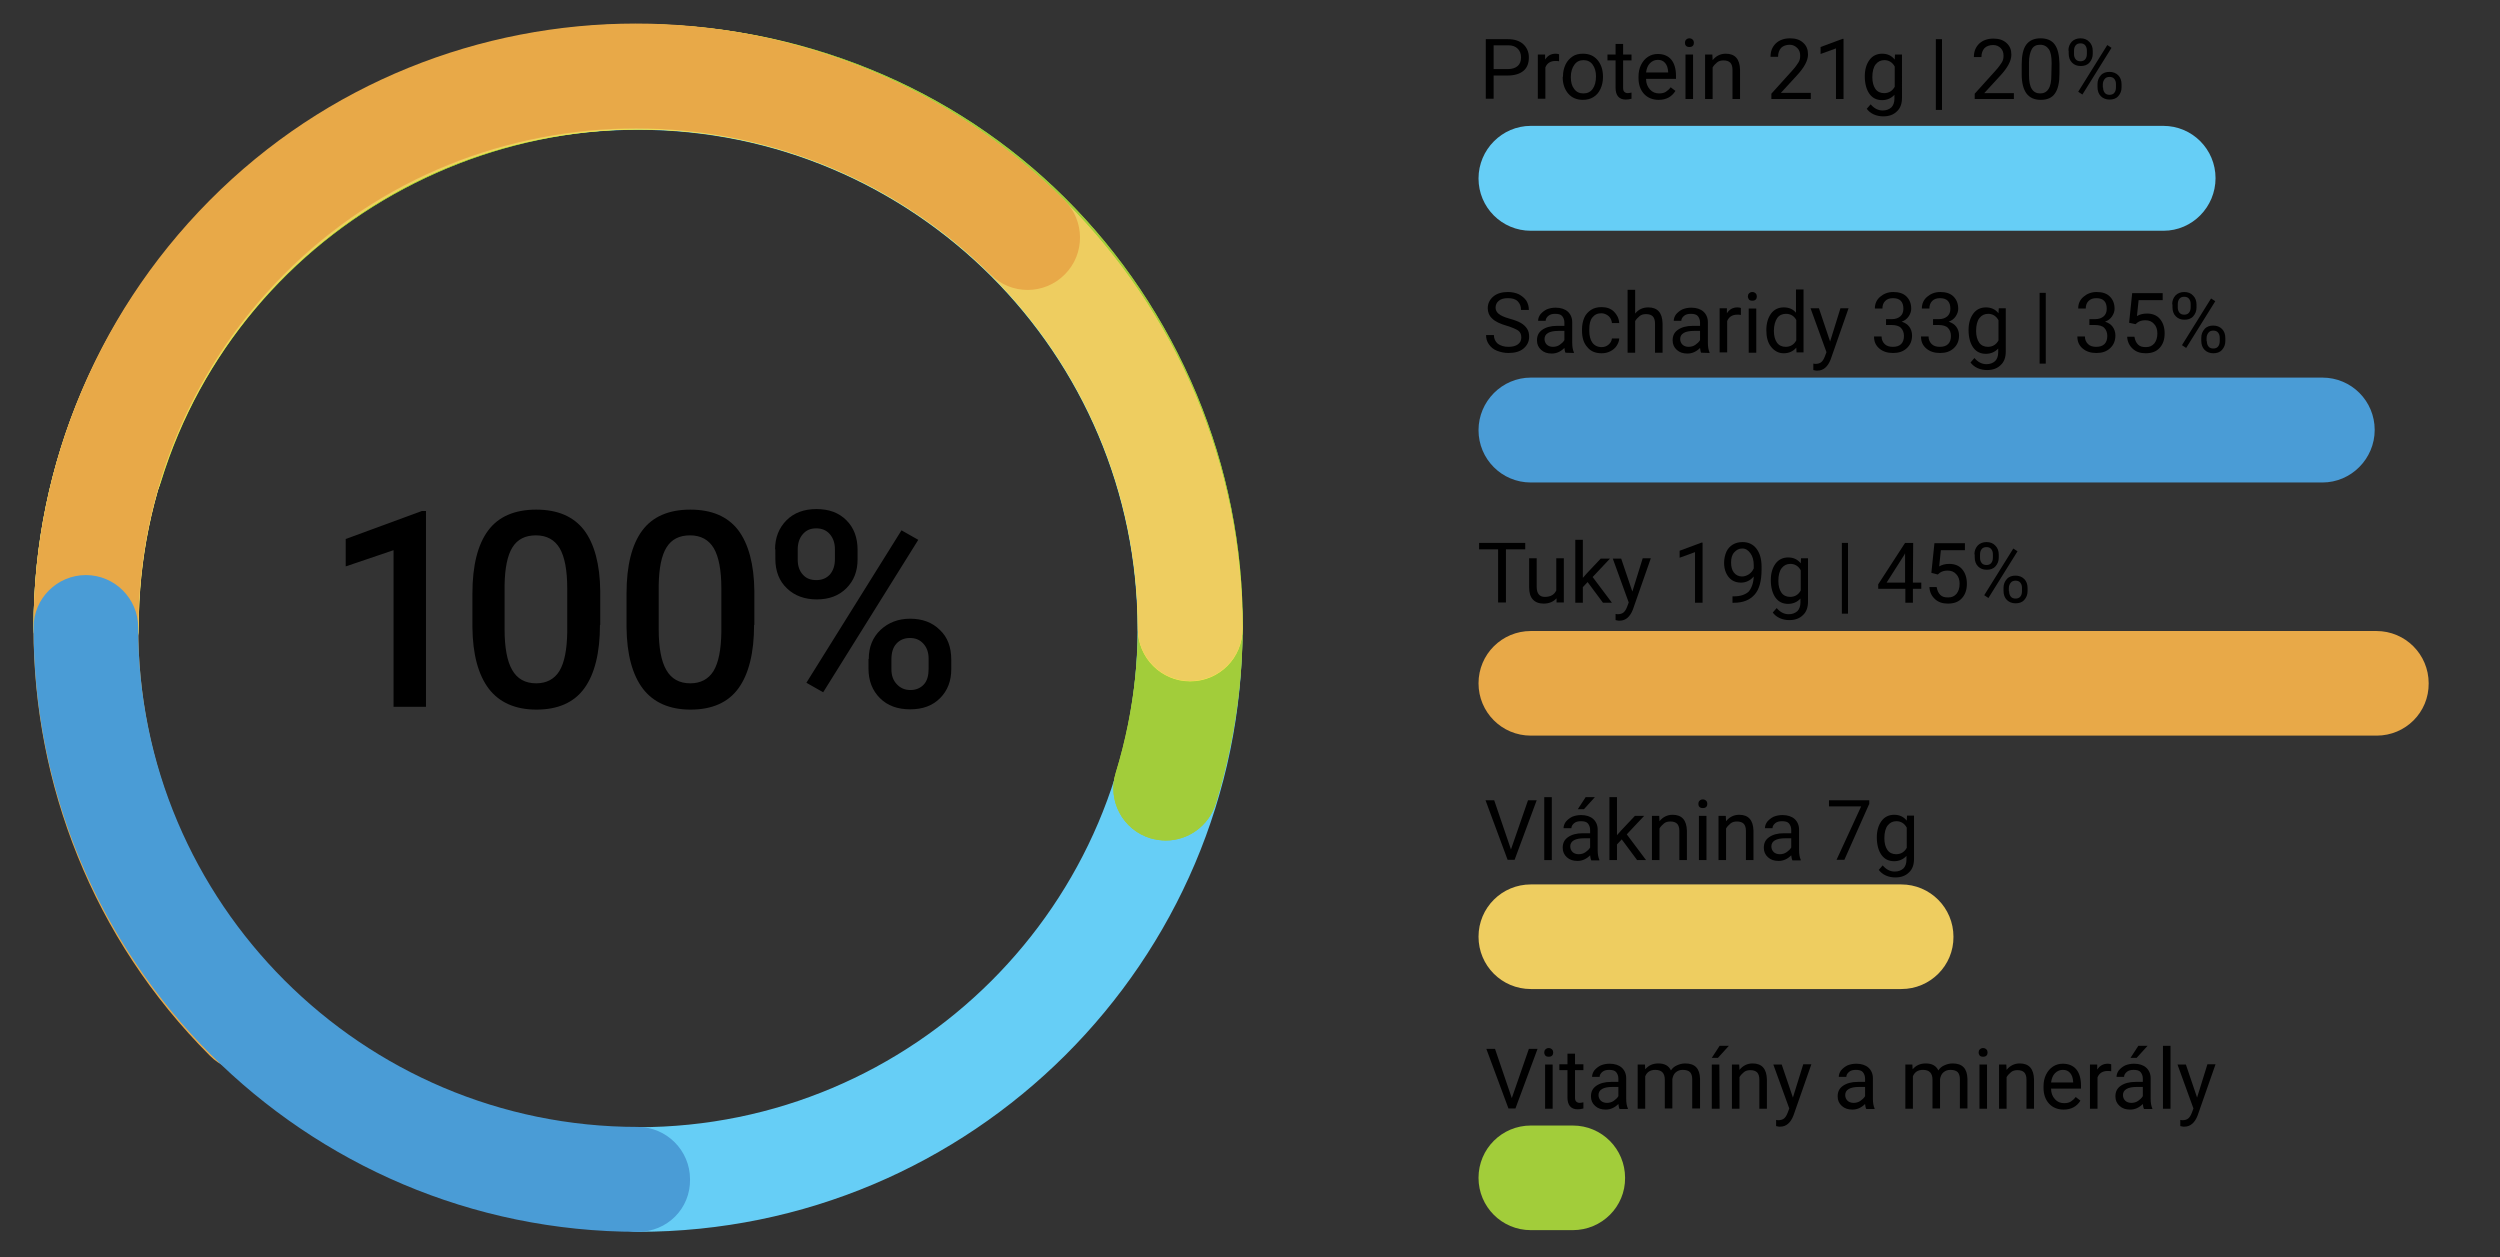 <?xml version="1.0" encoding="utf-8"?>
<!-- Generator: Adobe Illustrator 26.5.0, SVG Export Plug-In . SVG Version: 6.00 Build 0)  -->
<svg version="1.1" id="Layer_1" xmlns="http://www.w3.org/2000/svg" xmlns:xlink="http://www.w3.org/1999/xlink" x="0px" y="0px"
	 viewBox="0 0 893.8 449.4" style="enable-background:new 0 0 893.8 449.4;" xml:space="preserve">
<rect x="0" y="0" width="893.8" height="449.4" fill="#333333" stroke="none"/>
<style type="text/css">
	.st0{fill:#66CEF6;}
	.st1{fill:#A2CD3A;}
	.st2{fill:#FFF347;}
	.st3{fill:#EECD60;}
	.st4{fill:#E8A948;}
	.st5{fill:#4A9CD6;}
	.st6{fill:none;}
</style>
<g>
	<path class="st0" d="M228.1,440.4c-10.3,0-18.7-8.4-18.7-18.7c0-10.4,8.4-18.7,18.7-18.7c98.5,0,178.6-79.9,178.6-178
		c0-98.5-80.1-178.6-178.6-178.6s-178.6,79.9-178.6,178c0,10.3-8.4,18.7-18.7,18.7S12,234.7,12,224.3C12,105.5,109,8.8,228.1,8.8
		s216.1,97,216.1,216.1C444.3,343.8,347.3,440.4,228.1,440.4z"/>
</g>
<g>
	<g>
		<path class="st1" d="M416.8,300.5c-1.8,0-3.7-0.3-5.5-0.8c-9.9-3-15.5-13.5-12.4-23.4c14.1-46.1,9.3-94.7-13.3-136.9
			c-22.4-41.7-59.8-72.2-105.3-85.7c-94.1-28-194.1,25.2-222.8,118.7c-3,9.9-13.5,15.4-23.4,12.4s-15.5-13.5-12.4-23.4
			C56.3,48.3,177.1-16.1,291,17.7C346.1,34.1,391.4,71,418.6,121.6c27.4,51.1,33.1,109.9,16.1,165.6
			C432.2,295.3,424.8,300.5,416.8,300.5z"/>
	</g>
	<g>
		<path class="st1" d="M416.8,300.5c-1.8,0-3.7-0.3-5.5-0.8c-9.9-3-15.5-13.5-12.4-23.4c14.1-46.1,9.3-94.7-13.3-136.9
			c-22.4-41.7-59.8-72.2-105.3-85.7c-94.1-28-194.1,25.2-222.8,118.7c-3,9.9-13.5,15.4-23.4,12.4s-15.5-13.5-12.4-23.4
			C56.3,48.3,177.1-16.1,291,17.7C346.1,34.1,391.4,71,418.6,121.6c27.4,51.1,33.1,109.9,16.1,165.6
			C432.2,295.3,424.8,300.5,416.8,300.5z"/>
	</g>
</g>
<g>
	<path class="st2" d="M425.5,243.6c-10.3,0-18.7-8.4-18.7-18.7c0-98.5-80.1-178.6-178.6-178.6s-178.6,79.9-178.6,178
		c0,10.3-8.4,18.7-18.7,18.7S12,234.6,12,224.2C12,105.4,109,8.7,228.1,8.7s216.1,97,216.1,216.1
		C444.3,235.2,435.9,243.6,425.5,243.6z"/>
</g>
<g>
	<path class="st3" d="M425.5,243.5c-10.3,0-18.7-8.4-18.7-18.7c0-98.5-80.1-178.6-178.6-178.6s-178.6,79.9-178.6,178
		c0,10.3-8.4,18.7-18.7,18.7S12,234.5,12,224.1C12,105.3,109,8.6,228.1,8.6s216.1,97,216.1,216.1
		C444.3,235.1,435.9,243.5,425.5,243.5z"/>
</g>
<g>
	<path class="st4" d="M88.2,382.9c-4.8,0-9.6-1.8-13.2-5.5c-84-84-84-221.1-0.1-305.7c83.6-84.3,220.8-84.4,305.7-0.1
		c7.3,7.3,7.4,19.2,0.1,26.5c-7.3,7.4-19.2,7.4-26.5,0.1C284,28.5,170.6,28.5,101.5,98.1c-69.4,70-69.4,183.4-0.1,252.8
		c7.3,7.3,7.3,19.2,0,26.5C97.8,381,93,382.9,88.2,382.9z"/>
</g>
<g>
	<path class="st5" d="M228.1,440.4C109,440.4,12,343.5,12,224.3c0-10.3,8.4-18.7,18.7-18.7s18.7,8.4,18.7,18.7
		c0,98.5,80.1,178.6,178.6,178.6c10.3,0,18.7,8.4,18.7,18.7C246.9,432.1,238.5,440.4,228.1,440.4z"/>
</g>
<g>
	<g>
		<path d="M152.3,252.7h-11.6v-56l-17.1,5.8v-9.8l27.2-10h1.5V252.7z"/>
		<path d="M214.5,223.4c0,10-1.9,17.6-5.6,22.7c-3.7,5.1-9.5,7.6-17.1,7.6c-7.5,0-13.2-2.5-17-7.4c-3.8-5-5.8-12.3-5.9-22v-12.1
			c0-10,1.9-17.5,5.6-22.5c3.7-5,9.5-7.5,17.2-7.5c7.6,0,13.3,2.4,17.1,7.3c3.7,4.9,5.7,12.2,5.8,21.9V223.4z M202.8,210.4
			c0-6.5-0.9-11.3-2.7-14.4c-1.8-3-4.6-4.6-8.5-4.6c-3.8,0-6.6,1.4-8.4,4.3c-1.8,2.9-2.7,7.4-2.8,13.5V225c0,6.5,0.9,11.4,2.7,14.5
			c1.8,3.2,4.7,4.8,8.6,4.8c3.7,0,6.5-1.5,8.3-4.4c1.8-3,2.7-7.6,2.8-13.9V210.4z"/>
		<path d="M269.6,223.4c0,10-1.9,17.6-5.6,22.7c-3.7,5.1-9.5,7.6-17.1,7.6c-7.5,0-13.2-2.5-17-7.4c-3.8-5-5.8-12.3-5.9-22v-12.1
			c0-10,1.9-17.5,5.6-22.5c3.7-5,9.5-7.5,17.2-7.5c7.6,0,13.3,2.4,17.1,7.3c3.7,4.9,5.7,12.2,5.8,21.9V223.4z M257.9,210.4
			c0-6.5-0.9-11.3-2.7-14.4c-1.8-3-4.6-4.6-8.5-4.6c-3.8,0-6.6,1.4-8.4,4.3c-1.8,2.9-2.7,7.4-2.8,13.5V225c0,6.5,0.9,11.4,2.7,14.5
			c1.8,3.2,4.7,4.8,8.6,4.8c3.7,0,6.5-1.5,8.3-4.4c1.8-3,2.7-7.6,2.8-13.9V210.4z"/>
		<path d="M277.1,196.4c0-4.2,1.4-7.7,4.1-10.4c2.7-2.7,6.3-4,10.7-4c4.5,0,8,1.3,10.7,4c2.7,2.7,4,6.2,4,10.6v3.4
			c0,4.2-1.3,7.6-4,10.3c-2.7,2.7-6.2,4-10.6,4c-4.3,0-7.9-1.3-10.6-3.9c-2.8-2.6-4.2-6.2-4.2-10.6V196.4z M285.2,200.1
			c0,2.2,0.6,4,1.8,5.3c1.2,1.4,2.8,2,4.9,2c2,0,3.6-0.7,4.8-2c1.2-1.4,1.8-3.2,1.8-5.5v-3.5c0-2.2-0.6-4-1.8-5.4
			c-1.2-1.4-2.8-2.1-4.9-2.1s-3.6,0.7-4.8,2.1c-1.2,1.4-1.8,3.2-1.8,5.5V200.1z M294.3,247.5l-6-3.4l34-54.5l6,3.4L294.3,247.5z
			 M310.6,235.6c0-4.3,1.4-7.7,4.2-10.4c2.8-2.6,6.3-4,10.6-4c4.3,0,7.9,1.3,10.6,4c2.8,2.6,4.1,6.2,4.1,10.7v3.4
			c0,4.1-1.3,7.6-4,10.3c-2.7,2.7-6.2,4-10.7,4c-4.5,0-8.1-1.3-10.8-4c-2.7-2.7-4.1-6.2-4.1-10.6V235.6z M318.7,239.3
			c0,2.2,0.6,3.9,1.9,5.3c1.3,1.4,2.9,2.1,4.9,2.1c2,0,3.6-0.7,4.8-2c1.2-1.3,1.7-3.2,1.7-5.6v-3.6c0-2.2-0.6-4-1.9-5.4
			s-2.8-2-4.8-2c-2,0-3.6,0.7-4.8,2c-1.2,1.3-1.8,3.2-1.8,5.6V239.3z"/>
	</g>
</g>
<g>
	<path class="st0" d="M773.5,82.5H547.3c-10.4,0-18.7-8.4-18.7-18.7S537,45,547.3,45h226.1c10.4,0,18.7,8.4,18.7,18.7
		S783.8,82.5,773.5,82.5z"/>
</g>
<g>
	<rect x="527.3" y="12.6" class="st6" width="364.2" height="48.7"/>
</g>
<g>
	<path class="st5" d="M830.3,172.5h-283c-10.4,0-18.7-8.4-18.7-18.7S537,135,547.3,135h283c10.4,0,18.7,8.4,18.7,18.7
		S840.6,172.5,830.3,172.5z"/>
</g>
<g>
	<path class="st4" d="M849.7,263H547.3c-10.4,0-18.7-8.4-18.7-18.7c0-10.4,8.4-18.7,18.7-18.7h302.3c10.4,0,18.7,8.4,18.7,18.7
		C868.4,254.7,860,263,849.7,263z"/>
</g>
<g>
	<rect x="527.3" y="195.6" class="st6" width="356.7" height="30.6"/>
</g>
<g>
	<path class="st3" d="M679.8,353.6H547.3c-10.4,0-18.7-8.4-18.7-18.7c0-10.4,8.4-18.7,18.7-18.7h132.4c10.4,0,18.7,8.4,18.7,18.7
		C698.5,345.2,690.1,353.6,679.8,353.6z"/>
</g>
<g>
	<rect x="527.3" y="286.2" class="st6" width="364.2" height="30"/>
</g>
<g>
	<path class="st1" d="M562.3,439.8h-15c-10.4,0-18.7-8.4-18.7-18.7c0-10.4,8.4-18.7,18.7-18.7h15c10.4,0,18.7,8.4,18.7,18.7
		C581.1,431.4,572.7,439.8,562.3,439.8z"/>
</g>
<g>
	<rect x="527.3" y="375.5" class="st6" width="364.2" height="30"/>
</g>
<g>
	<path d="M534,27v8.3h-2.8V14h7.9c2.3,0,4.2,0.6,5.5,1.8s2,2.8,2,4.7c0,2.1-0.6,3.7-1.9,4.8S541.5,27,539,27H534z M534,24.7h5.1
		c1.5,0,2.7-0.4,3.5-1.1s1.2-1.7,1.2-3.1c0-1.3-0.4-2.3-1.2-3.1s-1.9-1.2-3.3-1.2H534V24.7z"/>
	<path d="M557.4,21.9c-0.4-0.1-0.9-0.1-1.3-0.1c-1.8,0-3,0.8-3.6,2.3v11.2h-2.7V19.5h2.6v1.8c0.9-1.4,2.1-2.1,3.8-2.1
		c0.5,0,0.9,0.1,1.2,0.2V21.9z"/>
	<path d="M558.8,27.3c0-1.6,0.3-2.9,0.9-4.2s1.5-2.2,2.5-2.9s2.3-1,3.7-1c2.2,0,3.9,0.7,5.2,2.2s2,3.5,2,6v0.2
		c0,1.5-0.3,2.9-0.9,4.2s-1.4,2.2-2.5,2.9s-2.4,1-3.8,1c-2.1,0-3.9-0.7-5.2-2.2s-2-3.5-2-5.9L558.8,27.3L558.8,27.3z M561.6,27.6
		c0,1.8,0.4,3.2,1.2,4.2c0.8,1.1,1.9,1.6,3.3,1.6c1.4,0,2.5-0.5,3.3-1.6s1.2-2.6,1.2-4.5c0-1.7-0.4-3.1-1.2-4.2
		c-0.8-1.1-1.9-1.6-3.3-1.6c-1.3,0-2.4,0.5-3.2,1.6S561.6,25.6,561.6,27.6z"/>
	<path d="M580.3,15.7v3.8h3v2.1h-3v9.8c0,0.6,0.1,1.1,0.4,1.4s0.7,0.5,1.3,0.5c0.3,0,0.7-0.1,1.3-0.2v2.2c-0.7,0.2-1.4,0.3-2.1,0.3
		c-1.2,0-2.1-0.4-2.7-1.1s-0.9-1.8-0.9-3.1v-9.8h-2.9v-2.1h2.9v-3.8C577.6,15.7,580.3,15.7,580.3,15.7z"/>
	<path d="M593,35.7c-2.1,0-3.9-0.7-5.2-2.1s-2-3.3-2-5.7v-0.5c0-1.6,0.3-3,0.9-4.2c0.6-1.2,1.4-2.2,2.5-2.9c1.1-0.7,2.2-1,3.5-1
		c2.1,0,3.7,0.7,4.8,2s1.7,3.3,1.7,5.8v1.1h-10.7c0,1.6,0.5,2.8,1.4,3.8c0.9,1,2,1.4,3.3,1.4c1,0,1.8-0.2,2.4-0.6s1.2-0.9,1.7-1.6
		l1.7,1.3C597.7,34.6,595.7,35.7,593,35.7z M592.7,21.4c-1.1,0-2,0.4-2.8,1.2s-1.2,1.9-1.4,3.3h7.9v-0.2c-0.1-1.4-0.4-2.4-1.1-3.2
		S593.8,21.4,592.7,21.4z"/>
	<path d="M602.4,15.3c0-0.4,0.1-0.8,0.4-1.1c0.3-0.3,0.7-0.5,1.2-0.5s0.9,0.2,1.2,0.5s0.4,0.7,0.4,1.1s-0.1,0.8-0.4,1.1
		s-0.7,0.4-1.2,0.4s-0.9-0.1-1.2-0.4C602.5,16.1,602.4,15.7,602.4,15.3z M605.3,35.4h-2.7V19.5h2.7V35.4z"/>
	<path d="M612.2,19.5l0.1,2c1.2-1.5,2.8-2.3,4.7-2.3c3.3,0,5,1.9,5.1,5.7v10.5h-2.7V24.9c0-1.1-0.3-2-0.8-2.5s-1.3-0.8-2.4-0.8
		c-0.9,0-1.7,0.2-2.3,0.7s-1.2,1.1-1.6,1.8v11.3h-2.7V19.5H612.2z"/>
	<path d="M647.3,35.4h-14v-1.9l7.4-8.2c1.1-1.2,1.8-2.2,2.3-3s0.6-1.6,0.6-2.4c0-1.1-0.3-2-1-2.7S641,16,639.9,16
		c-1.3,0-2.4,0.4-3.1,1.1c-0.7,0.8-1.1,1.8-1.1,3.2H633c0-2,0.6-3.5,1.9-4.8c1.3-1.2,3-1.8,5.1-1.8c2,0,3.5,0.5,4.7,1.6
		s1.7,2.4,1.7,4.2c0,2.1-1.3,4.6-4,7.5l-5.7,6.2h10.7v2.2H647.3z"/>
	<path d="M659.1,35.4h-2.7V17.3l-5.5,2v-2.5l7.8-2.9h0.4V35.4z"/>
	<path d="M666.7,27.3c0-2.5,0.6-4.4,1.7-5.9s2.7-2.2,4.5-2.2c1.9,0,3.4,0.7,4.5,2.1l0.1-1.8h2.5V35c0,2.1-0.6,3.7-1.8,4.8
		c-1.2,1.2-2.8,1.8-4.9,1.8c-1.1,0-2.3-0.2-3.4-0.7s-1.9-1.2-2.5-2l1.4-1.6c1.2,1.4,2.6,2.2,4.3,2.2c1.3,0,2.3-0.4,3.1-1.1
		c0.7-0.7,1.1-1.8,1.1-3.1v-1.4c-1.1,1.2-2.6,1.9-4.4,1.9c-1.9,0-3.4-0.7-4.5-2.2S666.7,29.9,666.7,27.3z M669.4,27.6
		c0,1.8,0.4,3.2,1.1,4.2c0.7,1,1.8,1.5,3.1,1.5c1.7,0,3-0.8,3.8-2.3v-7.2c-0.8-1.5-2.1-2.3-3.7-2.3c-1.3,0-2.3,0.5-3.1,1.5
		S669.4,25.6,669.4,27.6z"/>
	<path d="M694.3,39.3h-2.2V14h2.2V39.3z"/>
	<path d="M720,35.4h-14v-1.9l7.4-8.2c1.1-1.2,1.8-2.2,2.3-3s0.6-1.6,0.6-2.4c0-1.1-0.3-2-1-2.7s-1.6-1.1-2.7-1.1
		c-1.3,0-2.4,0.4-3.1,1.1c-0.7,0.8-1.1,1.8-1.1,3.2h-2.7c0-2,0.6-3.5,1.9-4.8c1.3-1.2,3-1.8,5.1-1.8c2,0,3.5,0.5,4.7,1.6
		s1.7,2.4,1.7,4.2c0,2.1-1.3,4.6-4,7.5l-5.7,6.2H720V35.4z"/>
	<path d="M736.3,26.3c0,3.2-0.5,5.5-1.6,7.1s-2.8,2.3-5.1,2.3s-4-0.8-5.1-2.3s-1.7-3.8-1.7-6.8V23c0-3.1,0.5-5.5,1.6-7
		s2.8-2.3,5.1-2.3s4,0.7,5.1,2.2s1.6,3.7,1.7,6.8V26.3z M733.5,22.6c0-2.3-0.3-4-1-5s-1.7-1.6-3.1-1.6c-1.4,0-2.4,0.5-3,1.6
		s-1,2.7-1,4.8v4.3c0,2.3,0.3,4,1,5.1s1.7,1.6,3,1.6s2.3-0.5,3-1.6s1-2.7,1-4.9L733.5,22.6L733.5,22.6z"/>
	<path d="M739.5,18.1c0-1.3,0.4-2.3,1.2-3.2c0.8-0.8,1.9-1.2,3.1-1.2c1.3,0,2.4,0.4,3.2,1.3c0.8,0.8,1.2,1.9,1.2,3.2v1
		c0,1.3-0.4,2.3-1.2,3.2s-1.9,1.2-3.1,1.2c-1.3,0-2.3-0.4-3.1-1.2s-1.2-1.9-1.2-3.3v-1H739.5z M741.5,19.3c0,0.8,0.2,1.4,0.6,1.9
		c0.4,0.5,1,0.7,1.7,0.7s1.3-0.2,1.7-0.7s0.6-1.1,0.6-2v-1.1c0-0.8-0.2-1.4-0.6-1.9c-0.4-0.5-1-0.7-1.7-0.7s-1.3,0.2-1.7,0.7
		s-0.6,1.1-0.6,2V19.3z M744.5,33.8l-1.5-1l10.4-16.7l1.5,1L744.5,33.8z M749.9,30.1c0-1.3,0.4-2.3,1.2-3.2s1.9-1.2,3.1-1.2
		s2.3,0.4,3.1,1.2s1.2,1.9,1.2,3.3v1c0,1.3-0.4,2.3-1.2,3.2s-1.9,1.2-3.1,1.2s-2.3-0.4-3.1-1.2s-1.2-1.9-1.2-3.3V30.1z M751.9,31.3
		c0,0.8,0.2,1.4,0.6,1.9c0.4,0.5,1,0.7,1.7,0.7s1.3-0.2,1.7-0.7s0.6-1.1,0.6-2v-1.1c0-0.8-0.2-1.4-0.6-1.9c-0.4-0.5-1-0.7-1.7-0.7
		s-1.3,0.2-1.7,0.7s-0.7,1.1-0.7,2v1.1H751.9z"/>
</g>
<g>
	<path d="M538.8,116.5c-2.4-0.7-4.2-1.5-5.3-2.6c-1.1-1-1.6-2.3-1.6-3.7c0-1.7,0.7-3.1,2-4.2s3.1-1.6,5.2-1.6c1.5,0,2.8,0.3,3.9,0.8
		c1.1,0.6,2,1.3,2.7,2.3c0.6,1,0.9,2.1,0.9,3.3h-2.8c0-1.3-0.4-2.3-1.2-3.1s-2-1.1-3.5-1.1c-1.4,0-2.5,0.3-3.2,0.9
		c-0.8,0.6-1.2,1.5-1.2,2.5c0,0.9,0.4,1.6,1.1,2.2s2,1.2,3.8,1.7s3.2,1,4.2,1.6s1.7,1.3,2.2,2.1c0.5,0.8,0.7,1.7,0.7,2.8
		c0,1.7-0.7,3.1-2,4.2s-3.1,1.6-5.4,1.6c-1.5,0-2.8-0.3-4.1-0.8s-2.2-1.3-2.9-2.3s-1-2.1-1-3.3h2.8c0,1.3,0.5,2.3,1.4,3.1
		c1,0.7,2.2,1.1,3.8,1.1c1.5,0,2.6-0.3,3.4-0.9s1.2-1.4,1.2-2.5s-0.4-1.9-1.1-2.4S540.7,117.1,538.8,116.5z"/>
	<path d="M559.7,126.1c-0.2-0.3-0.3-0.9-0.4-1.7c-1.3,1.3-2.8,2-4.5,2c-1.6,0-2.8-0.4-3.8-1.3s-1.5-2-1.5-3.4c0-1.7,0.6-2.9,1.9-3.8
		s3-1.4,5.3-1.4h2.6v-1.2c0-0.9-0.3-1.7-0.8-2.3s-1.4-0.8-2.5-0.8c-1,0-1.8,0.2-2.4,0.7s-1,1.1-1,1.8h-2.7c0-0.8,0.3-1.6,0.8-2.3
		c0.6-0.7,1.3-1.3,2.3-1.8c1-0.4,2-0.6,3.2-0.6c1.8,0,3.3,0.5,4.3,1.4s1.6,2.2,1.6,3.8v7.3c0,1.5,0.2,2.6,0.6,3.5v0.2L559.7,126.1
		L559.7,126.1z M555.2,124c0.8,0,1.7-0.2,2.4-0.7s1.3-1,1.7-1.7v-3.3h-2.1c-3.3,0-5,1-5,2.9c0,0.8,0.3,1.5,0.8,2
		S554.3,124,555.2,124z"/>
	<path d="M572.6,124.1c1,0,1.8-0.3,2.5-0.9s1.1-1.3,1.2-2.2h2.6c0,0.9-0.4,1.8-0.9,2.6s-1.3,1.5-2.3,2s-2,0.7-3.1,0.7
		c-2.2,0-3.9-0.7-5.1-2.2c-1.3-1.4-1.9-3.4-1.9-5.9v-0.5c0-1.5,0.3-2.9,0.8-4.1s1.4-2.1,2.4-2.8c1.1-0.7,2.3-1,3.8-1
		c1.8,0,3.3,0.5,4.4,1.6s1.8,2.4,1.9,4.1h-2.6c-0.1-1-0.5-1.9-1.2-2.5s-1.6-1-2.6-1c-1.4,0-2.4,0.5-3.2,1.5s-1.1,2.4-1.1,4.3v0.5
		c0,1.8,0.4,3.2,1.1,4.2S571.2,124.1,572.6,124.1z"/>
	<path d="M584.6,112.1c1.2-1.5,2.8-2.2,4.7-2.2c3.3,0,5,1.9,5.1,5.7v10.5h-2.7v-10.5c0-1.1-0.3-2-0.8-2.5s-1.3-0.8-2.4-0.8
		c-0.9,0-1.7,0.2-2.3,0.7s-1.2,1.1-1.6,1.8v11.3h-2.7v-22.5h2.7V112.1z"/>
	<path d="M608.2,126.1c-0.2-0.3-0.3-0.9-0.4-1.7c-1.3,1.3-2.8,2-4.5,2c-1.6,0-2.8-0.4-3.8-1.3s-1.5-2-1.5-3.4c0-1.7,0.6-2.9,1.9-3.8
		s3-1.4,5.3-1.4h2.6v-1.2c0-0.9-0.3-1.7-0.8-2.3s-1.4-0.8-2.5-0.8c-1,0-1.8,0.2-2.4,0.7s-1,1.1-1,1.8h-2.7c0-0.8,0.3-1.6,0.8-2.3
		c0.6-0.7,1.3-1.3,2.3-1.8c1-0.4,2-0.6,3.2-0.6c1.8,0,3.3,0.5,4.3,1.4s1.6,2.2,1.6,3.8v7.3c0,1.5,0.2,2.6,0.6,3.5v0.2L608.2,126.1
		L608.2,126.1z M603.7,124c0.8,0,1.7-0.2,2.4-0.7s1.3-1,1.7-1.7v-3.3h-2.1c-3.3,0-5,1-5,2.9c0,0.8,0.3,1.5,0.8,2
		S602.8,124,603.7,124z"/>
	<path d="M622.4,112.6c-0.4-0.1-0.9-0.1-1.3-0.1c-1.8,0-3,0.8-3.6,2.3V126h-2.7v-15.8h2.6v1.8c0.9-1.4,2.1-2.1,3.8-2.1
		c0.5,0,0.9,0.1,1.2,0.2V112.6z"/>
	<path d="M624.9,106c0-0.4,0.1-0.8,0.4-1.1c0.3-0.3,0.7-0.5,1.2-0.5s0.9,0.2,1.2,0.5s0.4,0.7,0.4,1.1s-0.1,0.8-0.4,1.1
		s-0.7,0.4-1.2,0.4s-0.9-0.1-1.2-0.4C625.1,106.8,624.9,106.4,624.9,106z M627.9,126.1h-2.7v-15.8h2.7V126.1z"/>
	<path d="M631.5,118c0-2.4,0.6-4.4,1.7-5.9s2.7-2.2,4.5-2.2c1.9,0,3.3,0.6,4.4,1.9v-8.3h2.7V126h-2.5l-0.1-1.7c-1.1,1.3-2.6,2-4.5,2
		c-1.8,0-3.3-0.8-4.5-2.3S631.5,120.5,631.5,118L631.5,118L631.5,118z M634.2,118.3c0,1.8,0.4,3.2,1.1,4.2s1.8,1.5,3.1,1.5
		c1.7,0,3-0.8,3.8-2.3v-7.3c-0.8-1.5-2.1-2.2-3.7-2.2c-1.3,0-2.4,0.5-3.1,1.5S634.2,116.3,634.2,118.3z"/>
	<path d="M654.3,122.1l3.7-11.9h2.9l-6.4,18.3c-1,2.6-2.6,4-4.7,4h-0.5l-1-0.2V130l0.7,0.1c0.9,0,1.6-0.2,2.1-0.6
		c0.5-0.4,0.9-1,1.3-2l0.6-1.6l-5.7-15.7h3L654.3,122.1z"/>
	<path d="M674.4,114.1h2c1.3,0,2.3-0.4,3-1s1.1-1.5,1.1-2.7c0-2.5-1.2-3.8-3.7-3.8c-1.2,0-2.1,0.3-2.8,1s-1,1.6-1,2.7h-2.7
		c0-1.7,0.6-3.1,1.9-4.2s2.8-1.7,4.7-1.7c2,0,3.6,0.5,4.7,1.6s1.7,2.5,1.7,4.4c0,0.9-0.3,1.8-0.9,2.7c-0.6,0.9-1.4,1.5-2.5,1.9
		c1.2,0.4,2.1,1,2.7,1.8s1,1.9,1,3.1c0,1.9-0.6,3.4-1.9,4.6s-2.9,1.7-4.9,1.7s-3.6-0.5-4.9-1.6c-1.3-1.1-1.9-2.5-1.9-4.3h2.7
		c0,1.1,0.4,2,1.1,2.7s1.7,1,2.9,1c1.3,0,2.3-0.3,3-1s1-1.7,1-2.9c0-1.2-0.4-2.2-1.1-2.9s-1.9-1-3.3-1h-2v-2.1H674.4z"/>
	<path d="M691.2,114.1h2c1.3,0,2.3-0.4,3-1s1.1-1.5,1.1-2.7c0-2.5-1.2-3.8-3.7-3.8c-1.2,0-2.1,0.3-2.8,1s-1,1.6-1,2.7h-2.7
		c0-1.7,0.6-3.1,1.9-4.2s2.8-1.7,4.7-1.7c2,0,3.6,0.5,4.7,1.6s1.7,2.5,1.7,4.4c0,0.9-0.3,1.8-0.9,2.7c-0.6,0.9-1.4,1.5-2.5,1.9
		c1.2,0.4,2.1,1,2.7,1.8s1,1.9,1,3.1c0,1.9-0.6,3.4-1.9,4.6s-2.9,1.7-4.9,1.7s-3.6-0.5-4.9-1.6c-1.3-1.1-1.9-2.5-1.9-4.3h2.7
		c0,1.1,0.4,2,1.1,2.7s1.7,1,2.9,1c1.3,0,2.3-0.3,3-1s1-1.7,1-2.9c0-1.2-0.4-2.2-1.1-2.9s-1.9-1-3.3-1h-2v-2.1H691.2z"/>
	<path d="M703.8,118c0-2.5,0.6-4.4,1.7-5.9s2.7-2.2,4.5-2.2c1.9,0,3.4,0.7,4.5,2.1l0.1-1.8h2.5v15.5c0,2.1-0.6,3.7-1.8,4.8
		c-1.2,1.2-2.8,1.8-4.9,1.8c-1.1,0-2.3-0.2-3.4-0.7s-1.9-1.2-2.5-2l1.4-1.6c1.2,1.4,2.6,2.2,4.3,2.2c1.3,0,2.3-0.4,3.1-1.1
		c0.7-0.7,1.1-1.8,1.1-3.1v-1.4c-1.1,1.2-2.6,1.9-4.4,1.9c-1.9,0-3.4-0.7-4.5-2.2S703.8,120.6,703.8,118z M706.5,118.3
		c0,1.8,0.4,3.2,1.1,4.2s1.8,1.5,3.1,1.5c1.7,0,3-0.8,3.8-2.3v-7.2c-0.8-1.5-2.1-2.3-3.7-2.3c-1.3,0-2.3,0.5-3.1,1.5
		S706.5,116.3,706.5,118.3z"/>
	<path d="M731.4,130h-2.2v-25.3h2.2V130z"/>
	<path d="M747.1,114.1h2c1.3,0,2.3-0.4,3-1s1.1-1.5,1.1-2.7c0-2.5-1.2-3.8-3.7-3.8c-1.2,0-2.1,0.3-2.8,1s-1,1.6-1,2.7H743
		c0-1.7,0.6-3.1,1.9-4.2s2.8-1.7,4.7-1.7c2,0,3.6,0.5,4.7,1.6s1.7,2.5,1.7,4.4c0,0.9-0.3,1.8-0.9,2.7c-0.6,0.9-1.4,1.5-2.5,1.9
		c1.2,0.4,2.1,1,2.7,1.8s1,1.9,1,3.1c0,1.9-0.6,3.4-1.9,4.6s-2.9,1.7-4.9,1.7s-3.6-0.5-4.9-1.6c-1.3-1.1-1.9-2.5-1.9-4.3h2.7
		c0,1.1,0.4,2,1.1,2.7s1.7,1,2.9,1c1.3,0,2.3-0.3,3-1s1-1.7,1-2.9c0-1.2-0.4-2.2-1.1-2.9s-1.9-1-3.3-1h-2v-2.1H747.1z"/>
	<path d="M761.2,115.4l1.1-10.6h10.9v2.5h-8.6L764,113c1-0.6,2.2-0.9,3.6-0.9c1.9,0,3.5,0.6,4.6,1.9s1.7,3,1.7,5.2s-0.6,3.9-1.8,5.2
		c-1.2,1.3-2.8,1.9-5,1.9c-1.9,0-3.4-0.5-4.6-1.6s-1.9-2.5-2-4.3h2.6c0.2,1.2,0.6,2.1,1.3,2.8s1.6,0.9,2.8,0.9c1.3,0,2.2-0.4,3-1.3
		c0.7-0.9,1.1-2,1.1-3.6c0-1.4-0.4-2.6-1.2-3.4c-0.8-0.9-1.8-1.3-3.1-1.3c-1.2,0-2.1,0.3-2.8,0.8l-0.7,0.6L761.2,115.4z"/>
	<path d="M776.6,108.8c0-1.3,0.4-2.3,1.2-3.2c0.8-0.8,1.9-1.2,3.1-1.2c1.3,0,2.4,0.4,3.2,1.3c0.8,0.8,1.2,1.9,1.2,3.2v1
		c0,1.3-0.4,2.3-1.2,3.2s-1.9,1.2-3.1,1.2c-1.3,0-2.3-0.4-3.1-1.2s-1.2-1.9-1.2-3.3v-1H776.6z M778.6,109.9c0,0.8,0.2,1.4,0.6,1.9
		c0.4,0.5,1,0.7,1.7,0.7s1.3-0.2,1.7-0.7s0.6-1.1,0.6-2v-1.1c0-0.8-0.2-1.4-0.6-1.9c-0.4-0.5-1-0.7-1.7-0.7s-1.3,0.2-1.7,0.7
		s-0.6,1.1-0.6,2V109.9z M781.6,124.4l-1.5-1l10.4-16.7l1.5,1L781.6,124.4z M787,120.8c0-1.3,0.4-2.3,1.2-3.2s1.9-1.2,3.1-1.2
		s2.3,0.4,3.1,1.2s1.2,1.9,1.2,3.3v1c0,1.3-0.4,2.3-1.2,3.2s-1.9,1.2-3.1,1.2s-2.3-0.4-3.1-1.2s-1.2-1.9-1.2-3.3V120.8z M789,122
		c0,0.8,0.2,1.4,0.6,1.9c0.4,0.5,1,0.7,1.7,0.7s1.3-0.2,1.7-0.7s0.6-1.1,0.6-2v-1.1c0-0.8-0.2-1.4-0.6-1.9c-0.4-0.5-1-0.7-1.7-0.7
		s-1.3,0.2-1.7,0.7s-0.7,1.1-0.7,2v1.1H789z"/>
</g>
<g>
	<path d="M545.3,196.4h-6.9v19h-2.8v-19h-6.8v-2.3h16.5V196.4z"/>
	<path d="M556.5,213.9c-1.1,1.2-2.6,1.9-4.6,1.9c-1.7,0-3-0.5-3.9-1.5s-1.3-2.4-1.3-4.4v-10.3h2.7v10.2c0,2.4,1,3.6,2.9,3.6
		c2.1,0,3.4-0.8,4.1-2.3v-11.5h2.7v15.8h-2.6L556.5,213.9z"/>
	<path d="M567.6,208.1l-1.7,1.8v5.6h-2.7V193h2.7v13.6l1.5-1.7l4.9-5.2h3.3l-6.2,6.6l6.9,9.2h-3.2L567.6,208.1z"/>
	<path d="M583.6,211.5l3.7-11.9h2.9l-6.4,18.3c-1,2.6-2.6,4-4.7,4h-0.5l-1-0.2v-2.2l0.7,0.1c0.9,0,1.6-0.2,2.1-0.6
		c0.5-0.4,0.9-1,1.3-2l0.6-1.6l-5.7-15.7h3L583.6,211.5z"/>
	<path d="M608.7,215.5H606v-18.1l-5.5,2v-2.5l7.8-2.9h0.4V215.5z"/>
	<path d="M627,206.1c-0.6,0.7-1.2,1.2-2,1.6s-1.6,0.6-2.6,0.6c-1.2,0-2.3-0.3-3.2-0.9s-1.6-1.5-2.1-2.6s-0.7-2.3-0.7-3.6
		c0-1.4,0.3-2.7,0.8-3.9c0.5-1.1,1.3-2,2.3-2.6s2.2-0.9,3.5-0.9c2.1,0,3.8,0.8,5,2.4c1.2,1.6,1.8,3.7,1.8,6.5v0.8
		c0,4.2-0.8,7.2-2.5,9.1s-4.1,2.9-7.4,2.9h-0.5v-2.3h0.6c2.2,0,4-0.6,5.2-1.7C626.2,210.3,626.9,208.5,627,206.1z M622.8,206.1
		c0.9,0,1.7-0.3,2.5-0.8c0.8-0.6,1.3-1.2,1.7-2.1v-1.1c0-1.8-0.4-3.2-1.2-4.3s-1.7-1.7-2.9-1.7s-2.1,0.5-2.9,1.4s-1.1,2.1-1.1,3.6
		s0.3,2.7,1,3.6S621.6,206.1,622.8,206.1z"/>
	<path d="M633.1,207.4c0-2.5,0.6-4.4,1.7-5.9s2.7-2.2,4.5-2.2c1.9,0,3.4,0.7,4.5,2.1l0.1-1.8h2.5v15.5c0,2.1-0.6,3.7-1.8,4.8
		c-1.2,1.2-2.8,1.8-4.9,1.8c-1.1,0-2.3-0.2-3.4-0.7s-1.9-1.2-2.5-2l1.4-1.6c1.2,1.4,2.6,2.2,4.3,2.2c1.3,0,2.3-0.4,3.1-1.1
		c0.7-0.7,1.1-1.8,1.1-3.1V214c-1.1,1.2-2.6,1.9-4.4,1.9c-1.9,0-3.4-0.7-4.5-2.2S633.1,210,633.1,207.4z M635.8,207.7
		c0,1.8,0.4,3.2,1.1,4.2s1.8,1.5,3.1,1.5c1.7,0,3-0.8,3.8-2.3v-7.2c-0.8-1.5-2.1-2.3-3.7-2.3c-1.3,0-2.3,0.5-3.1,1.5
		S635.8,205.7,635.8,207.7z"/>
	<path d="M660.7,219.4h-2.2v-25.3h2.2V219.4z"/>
	<path d="M683.9,208.3h3v2.2h-3v5h-2.7v-5h-9.7v-1.6l9.6-14.8h2.9L683.9,208.3L683.9,208.3z M674.5,208.3h6.6v-10.5l-0.3,0.6
		L674.5,208.3z"/>
	<path d="M690.5,204.8l1.1-10.6h10.9v2.5h-8.6l-0.6,5.8c1-0.6,2.2-0.9,3.6-0.9c1.9,0,3.5,0.6,4.6,1.9s1.7,3,1.7,5.2
		s-0.6,3.9-1.8,5.2s-2.8,1.9-5,1.9c-1.9,0-3.4-0.5-4.6-1.6s-1.9-2.5-2-4.3h2.6c0.2,1.2,0.6,2.1,1.3,2.8s1.6,0.9,2.8,0.9
		c1.3,0,2.2-0.4,3-1.3c0.7-0.9,1.1-2,1.1-3.6c0-1.4-0.4-2.6-1.2-3.4c-0.8-0.9-1.8-1.3-3.1-1.3c-1.2,0-2.1,0.3-2.8,0.8l-0.7,0.6
		L690.5,204.8z"/>
	<path d="M705.9,198.2c0-1.3,0.4-2.3,1.2-3.2c0.8-0.8,1.9-1.2,3.1-1.2c1.3,0,2.4,0.4,3.2,1.3c0.8,0.8,1.2,1.9,1.2,3.2v1
		c0,1.3-0.4,2.3-1.2,3.2s-1.9,1.2-3.1,1.2c-1.3,0-2.3-0.4-3.1-1.2s-1.2-1.9-1.2-3.3v-1H705.9z M707.9,199.4c0,0.8,0.2,1.4,0.6,1.9
		c0.4,0.5,1,0.7,1.7,0.7s1.3-0.2,1.7-0.7s0.6-1.1,0.6-2v-1.1c0-0.8-0.2-1.4-0.6-1.9c-0.4-0.5-1-0.7-1.7-0.7s-1.3,0.2-1.7,0.7
		s-0.6,1.1-0.6,2V199.4z M710.9,213.8l-1.5-1l10.4-16.7l1.5,1L710.9,213.8z M716.3,210.2c0-1.3,0.4-2.3,1.2-3.2s1.9-1.2,3.1-1.2
		s2.3,0.4,3.1,1.2s1.2,1.9,1.2,3.3v1c0,1.3-0.4,2.3-1.2,3.2s-1.9,1.2-3.1,1.2s-2.3-0.4-3.1-1.2s-1.2-1.9-1.2-3.3V210.2z
		 M718.3,211.4c0,0.8,0.2,1.4,0.6,1.9c0.4,0.5,1,0.7,1.7,0.7s1.3-0.2,1.7-0.7s0.6-1.1,0.6-2v-1.1c0-0.8-0.2-1.4-0.6-1.9
		c-0.4-0.5-1-0.7-1.7-0.7s-1.3,0.2-1.7,0.7s-0.7,1.1-0.7,2v1.1H718.3z"/>
</g>
<g>
	<path d="M540.2,303.7l6.1-17.6h3.1l-7.9,21.3H539l-7.9-21.3h3.1L540.2,303.7z"/>
	<path d="M554.8,307.5h-2.7V285h2.7V307.5z"/>
	<path d="M568.9,307.5c-0.2-0.3-0.3-0.9-0.4-1.7c-1.3,1.3-2.8,2-4.5,2c-1.6,0-2.8-0.4-3.8-1.3s-1.5-2-1.5-3.4c0-1.7,0.6-2.9,1.9-3.8
		s3-1.4,5.3-1.4h2.6v-1.2c0-0.9-0.3-1.7-0.8-2.3s-1.4-0.8-2.5-0.8c-1,0-1.8,0.2-2.4,0.7s-1,1.1-1,1.8H559c0-0.8,0.3-1.6,0.8-2.3
		c0.6-0.7,1.3-1.3,2.3-1.8c1-0.4,2-0.6,3.2-0.6c1.8,0,3.3,0.5,4.3,1.4s1.6,2.2,1.6,3.8v7.3c0,1.5,0.2,2.6,0.6,3.5v0.2h-2.9V307.5z
		 M564.4,305.4c0.8,0,1.7-0.2,2.4-0.7s1.3-1,1.7-1.7v-3.3h-2.1c-3.3,0-5,1-5,2.9c0,0.8,0.3,1.5,0.8,2S563.5,305.4,564.4,305.4z
		 M566.9,285h3.3l-3.9,4.3h-2.2L566.9,285z"/>
	<path d="M579.8,300.1l-1.7,1.8v5.6h-2.7V285h2.7v13.6l1.5-1.7l4.9-5.2h3.3l-6.2,6.6l6.9,9.2h-3.2L579.8,300.1z"/>
	<path d="M593.2,291.6l0.1,2c1.2-1.5,2.8-2.3,4.7-2.3c3.3,0,5,1.9,5.1,5.7v10.5h-2.7V297c0-1.1-0.3-2-0.8-2.5s-1.3-0.8-2.4-0.8
		c-0.9,0-1.7,0.2-2.3,0.7s-1.2,1.1-1.6,1.8v11.3h-2.7v-15.8h2.6V291.6z"/>
	<path d="M607.2,287.4c0-0.4,0.1-0.8,0.4-1.1c0.3-0.3,0.7-0.5,1.2-0.5s0.9,0.2,1.2,0.5s0.4,0.7,0.4,1.1s-0.1,0.8-0.4,1.1
		s-0.7,0.4-1.2,0.4s-0.9-0.1-1.2-0.4C607.3,288.2,607.2,287.8,607.2,287.4z M610.1,307.5h-2.7v-15.8h2.7V307.5z"/>
	<path d="M617,291.6l0.1,2c1.2-1.5,2.8-2.3,4.7-2.3c3.3,0,5,1.9,5.1,5.7v10.5h-2.7V297c0-1.1-0.3-2-0.8-2.5s-1.3-0.8-2.4-0.8
		c-0.9,0-1.7,0.2-2.3,0.7s-1.2,1.1-1.6,1.8v11.3h-2.7v-15.8h2.6V291.6z"/>
	<path d="M640.8,307.5c-0.2-0.3-0.3-0.9-0.4-1.7c-1.3,1.3-2.8,2-4.5,2c-1.6,0-2.8-0.4-3.8-1.3s-1.5-2-1.5-3.4c0-1.7,0.6-2.9,1.9-3.8
		s3-1.4,5.3-1.4h2.6v-1.2c0-0.9-0.3-1.7-0.8-2.3s-1.4-0.8-2.5-0.8c-1,0-1.8,0.2-2.4,0.7s-1,1.1-1,1.8H631c0-0.8,0.3-1.6,0.8-2.3
		c0.6-0.7,1.3-1.3,2.3-1.8c1-0.4,2-0.6,3.2-0.6c1.8,0,3.3,0.5,4.3,1.4s1.6,2.2,1.6,3.8v7.3c0,1.5,0.2,2.6,0.6,3.5v0.2h-3V307.5z
		 M636.3,305.4c0.8,0,1.7-0.2,2.4-0.7s1.3-1,1.7-1.7v-3.3h-2.1c-3.3,0-5,1-5,2.9c0,0.8,0.3,1.5,0.8,2S635.4,305.4,636.3,305.4z"/>
	<path d="M668.2,287.6l-8.8,19.8h-2.8l8.8-19.1h-11.5v-2.2h14.4v1.5H668.2z"/>
	<path d="M671,299.4c0-2.5,0.6-4.4,1.7-5.9s2.7-2.2,4.5-2.2c1.9,0,3.4,0.7,4.5,2.1l0.1-1.8h2.5v15.5c0,2.1-0.6,3.7-1.8,4.8
		c-1.2,1.2-2.8,1.8-4.9,1.8c-1.1,0-2.3-0.2-3.4-0.7s-1.9-1.2-2.5-2l1.4-1.6c1.2,1.4,2.6,2.2,4.3,2.2c1.3,0,2.3-0.4,3.1-1.1
		c0.7-0.7,1.1-1.8,1.1-3.1V306c-1.1,1.2-2.6,1.9-4.4,1.9c-1.9,0-3.4-0.7-4.5-2.2S671,302,671,299.4z M673.7,299.7
		c0,1.8,0.4,3.2,1.1,4.2s1.8,1.5,3.1,1.5c1.7,0,3-0.8,3.8-2.3v-7.2c-0.8-1.5-2.1-2.3-3.7-2.3c-1.3,0-2.3,0.5-3.1,1.5
		S673.7,297.7,673.7,299.7z"/>
</g>
<g>
	<path d="M540.5,392.6l6.1-17.6h3.1l-7.9,21.3h-2.5l-7.9-21.3h3.1L540.5,392.6z"/>
	<path d="M552.1,376.3c0-0.4,0.1-0.8,0.4-1.1c0.3-0.3,0.7-0.5,1.2-0.5s0.9,0.2,1.2,0.5s0.4,0.7,0.4,1.1s-0.1,0.8-0.4,1.1
		s-0.7,0.4-1.2,0.4s-0.9-0.1-1.2-0.4C552.3,377.1,552.1,376.8,552.1,376.3z M555.1,396.4h-2.7v-15.8h2.7V396.4z"/>
	<path d="M563.1,376.7v3.8h3v2.1h-3v9.8c0,0.6,0.1,1.1,0.4,1.4c0.3,0.3,0.7,0.5,1.3,0.5c0.3,0,0.7-0.1,1.3-0.2v2.2
		c-0.7,0.2-1.4,0.3-2.1,0.3c-1.2,0-2.1-0.4-2.7-1.1s-0.9-1.8-0.9-3.1v-9.8h-2.9v-2.1h2.9v-3.8L563.1,376.7L563.1,376.7z"/>
	<path d="M579,396.4c-0.2-0.3-0.3-0.9-0.4-1.7c-1.3,1.3-2.8,2-4.5,2c-1.6,0-2.8-0.4-3.8-1.3s-1.5-2-1.5-3.4c0-1.7,0.6-2.9,1.9-3.8
		s3-1.4,5.3-1.4h2.6v-1.2c0-0.9-0.3-1.7-0.8-2.3s-1.4-0.8-2.5-0.8c-1,0-1.8,0.2-2.4,0.7s-1,1.1-1,1.8h-2.7c0-0.8,0.3-1.6,0.8-2.3
		c0.6-0.7,1.3-1.3,2.3-1.8c1-0.4,2-0.6,3.2-0.6c1.8,0,3.3,0.5,4.3,1.4s1.6,2.2,1.6,3.8v7.3c0,1.5,0.2,2.6,0.6,3.5v0.2h-3V396.4z
		 M574.5,394.3c0.8,0,1.7-0.2,2.4-0.7s1.3-1,1.7-1.7v-3.3h-2.1c-3.3,0-5,1-5,2.9c0,0.8,0.3,1.5,0.8,2S573.6,394.3,574.5,394.3z"/>
	<path d="M588.1,380.5l0.1,1.8c1.2-1.4,2.7-2.1,4.7-2.1c2.2,0,3.7,0.8,4.5,2.5c0.5-0.8,1.2-1.4,2.1-1.8s1.8-0.7,3-0.7
		c3.5,0,5.2,1.8,5.3,5.5v10.6H605v-10.5c0-1.1-0.3-2-0.8-2.5s-1.4-0.8-2.6-0.8c-1,0-1.8,0.3-2.5,0.9s-1,1.4-1.2,2.4v10.5h-2.7V386
		c0-2.3-1.1-3.5-3.4-3.5c-1.8,0-3,0.8-3.6,2.3v11.6h-2.7v-15.8h2.6V380.5z"/>
	<path d="M614.8,373.9h3.3l-3.9,4.3H612L614.8,373.9z M614.8,396.4H612v-15.8h2.7L614.8,396.4L614.8,396.4z"/>
	<path d="M621.8,380.5l0.1,2c1.2-1.5,2.8-2.3,4.7-2.3c3.3,0,5,1.9,5.1,5.7v10.5H629v-10.5c0-1.1-0.3-2-0.8-2.5s-1.3-0.8-2.4-0.8
		c-0.9,0-1.7,0.2-2.3,0.7s-1.2,1.1-1.6,1.8v11.3h-2.7v-15.8h2.6V380.5z"/>
	<path d="M641,392.4l3.7-11.9h2.9l-6.4,18.3c-1,2.6-2.6,4-4.7,4H636l-1-0.2v-2.2l0.7,0.1c0.9,0,1.6-0.2,2.1-0.6s0.9-1,1.3-2l0.6-1.6
		l-5.7-15.7h3L641,392.4z"/>
	<path d="M667.2,396.4c-0.2-0.3-0.3-0.9-0.4-1.7c-1.3,1.3-2.8,2-4.5,2c-1.6,0-2.8-0.4-3.8-1.3s-1.5-2-1.5-3.4c0-1.7,0.6-2.9,1.9-3.8
		s3-1.4,5.3-1.4h2.6v-1.2c0-0.9-0.3-1.7-0.8-2.3s-1.4-0.8-2.5-0.8c-1,0-1.8,0.2-2.4,0.7s-1,1.1-1,1.8h-2.7c0-0.8,0.3-1.6,0.8-2.3
		c0.6-0.7,1.3-1.3,2.3-1.8c1-0.4,2-0.6,3.2-0.6c1.8,0,3.3,0.5,4.3,1.4s1.6,2.2,1.6,3.8v7.3c0,1.5,0.2,2.6,0.6,3.5v0.2h-3V396.4z
		 M662.7,394.3c0.8,0,1.7-0.2,2.4-0.7s1.3-1,1.7-1.7v-3.3h-2.1c-3.3,0-5,1-5,2.9c0,0.8,0.3,1.5,0.8,2S661.8,394.3,662.7,394.3z"/>
	<path d="M683.7,380.5l0.1,1.8c1.2-1.4,2.7-2.1,4.7-2.1c2.2,0,3.7,0.8,4.5,2.5c0.5-0.8,1.2-1.4,2.1-1.8s1.8-0.7,3-0.7
		c3.5,0,5.2,1.8,5.3,5.5v10.6h-2.7v-10.5c0-1.1-0.3-2-0.8-2.5s-1.4-0.8-2.6-0.8c-1,0-1.8,0.3-2.5,0.9s-1,1.4-1.2,2.4v10.5h-2.7V386
		c0-2.3-1.1-3.5-3.4-3.5c-1.8,0-3,0.8-3.6,2.3v11.6h-2.7v-15.8h2.5V380.5z"/>
	<path d="M707.4,376.3c0-0.4,0.1-0.8,0.4-1.1c0.3-0.3,0.7-0.5,1.2-0.5s0.9,0.2,1.2,0.5s0.4,0.7,0.4,1.1s-0.1,0.8-0.4,1.1
		s-0.7,0.4-1.2,0.4s-0.9-0.1-1.2-0.4C707.6,377.1,707.4,376.8,707.4,376.3z M710.4,396.4h-2.7v-15.8h2.7V396.4z"/>
	<path d="M717.3,380.5l0.1,2c1.2-1.5,2.8-2.3,4.7-2.3c3.3,0,5,1.9,5.1,5.7v10.5h-2.7v-10.5c0-1.1-0.3-2-0.8-2.5s-1.3-0.8-2.4-0.8
		c-0.9,0-1.7,0.2-2.3,0.7s-1.2,1.1-1.6,1.8v11.3h-2.7v-15.8h2.6V380.5z"/>
	<path d="M737.8,396.7c-2.1,0-3.9-0.7-5.2-2.1s-2-3.3-2-5.7v-0.5c0-1.6,0.3-3,0.9-4.2c0.6-1.2,1.4-2.2,2.5-2.9c1.1-0.7,2.2-1,3.5-1
		c2.1,0,3.7,0.7,4.8,2s1.7,3.3,1.7,5.8v1.1h-10.7c0,1.6,0.5,2.8,1.4,3.8s2,1.4,3.3,1.4c1,0,1.8-0.2,2.4-0.6s1.2-0.9,1.7-1.6l1.7,1.3
		C742.5,395.6,740.5,396.7,737.8,396.7z M737.5,382.5c-1.1,0-2,0.4-2.8,1.2s-1.2,1.9-1.4,3.3h7.9v-0.2c-0.1-1.4-0.4-2.4-1.1-3.2
		S738.6,382.5,737.5,382.5z"/>
	<path d="M754.8,383c-0.4-0.1-0.9-0.1-1.3-0.1c-1.8,0-3,0.8-3.6,2.3v11.2h-2.7v-15.8h2.6v1.8c0.9-1.4,2.1-2.1,3.8-2.1
		c0.5,0,0.9,0.1,1.2,0.2V383z"/>
	<path d="M766.5,396.4c-0.2-0.3-0.3-0.9-0.4-1.7c-1.3,1.3-2.8,2-4.5,2c-1.6,0-2.8-0.4-3.8-1.3s-1.5-2-1.5-3.4c0-1.7,0.6-2.9,1.9-3.8
		s3-1.4,5.3-1.4h2.6v-1.2c0-0.9-0.3-1.7-0.8-2.3s-1.4-0.8-2.5-0.8c-1,0-1.8,0.2-2.4,0.7s-1,1.1-1,1.8h-2.7c0-0.8,0.3-1.6,0.8-2.3
		c0.6-0.7,1.3-1.3,2.3-1.8c1-0.4,2-0.6,3.2-0.6c1.8,0,3.3,0.5,4.3,1.4s1.6,2.2,1.6,3.8v7.3c0,1.5,0.2,2.6,0.6,3.5v0.2h-3V396.4z
		 M762,394.3c0.8,0,1.7-0.2,2.4-0.7s1.3-1,1.7-1.7v-3.3H764c-3.3,0-5,1-5,2.9c0,0.8,0.3,1.5,0.8,2S761.1,394.3,762,394.3z
		 M764.5,373.9h3.3l-3.9,4.3h-2.2L764.5,373.9z"/>
	<path d="M776,396.4h-2.7v-22.5h2.7V396.4z"/>
	<path d="M785.5,392.4l3.7-11.9h2.9l-6.4,18.3c-1,2.6-2.6,4-4.7,4h-0.5l-1-0.2v-2.2l0.7,0.1c0.9,0,1.6-0.2,2.1-0.6s0.9-1,1.3-2
		l0.6-1.6l-5.7-15.7h3L785.5,392.4z"/>
</g>
</svg>

